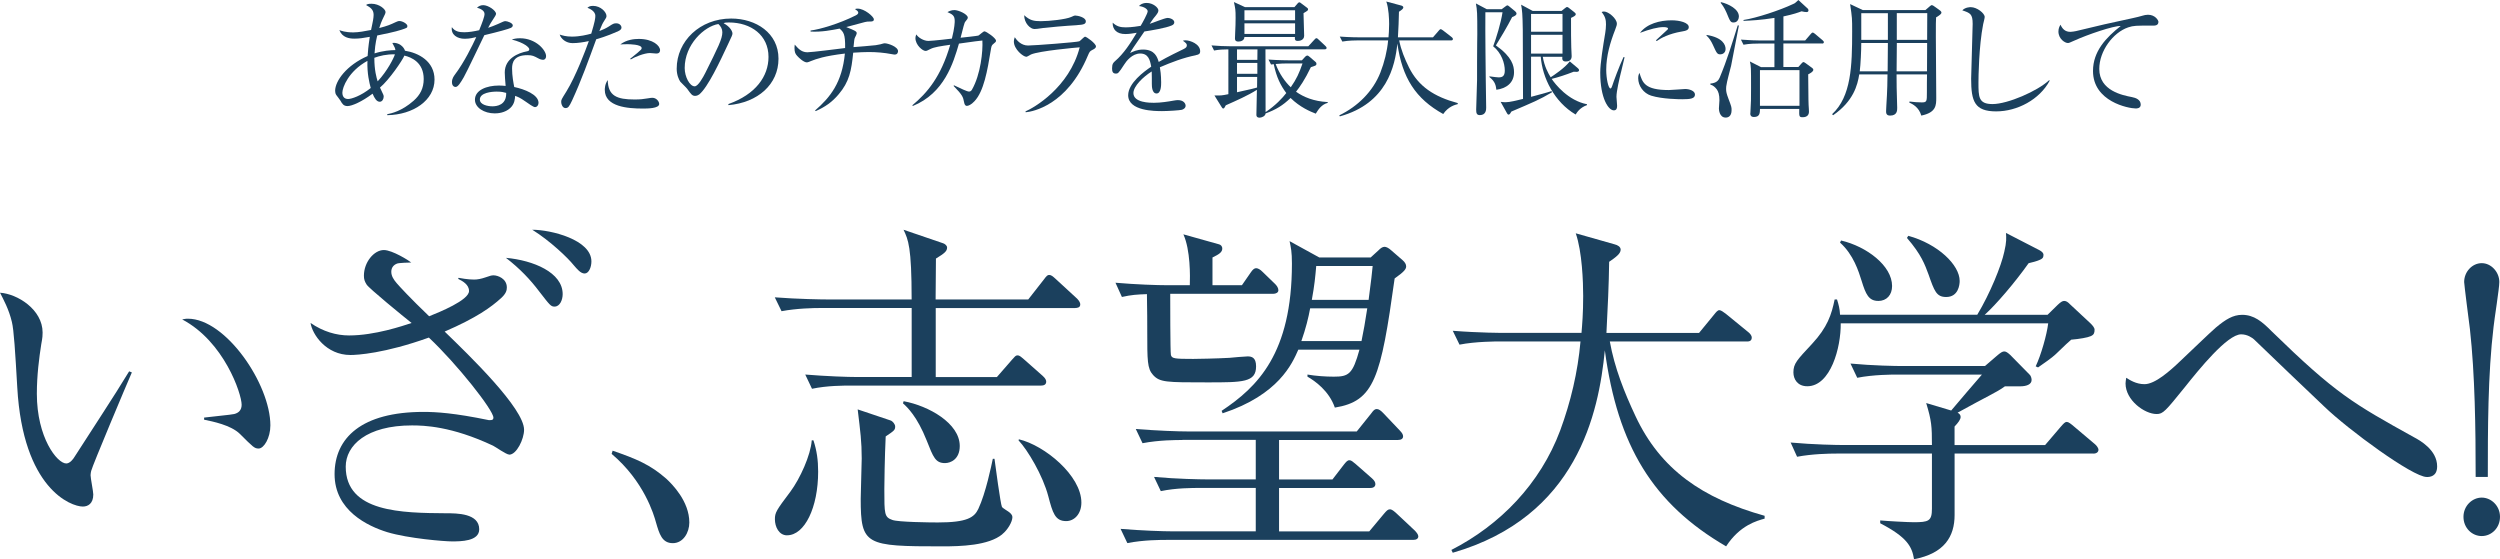 <?xml version="1.0" encoding="UTF-8"?><svg id="b" xmlns="http://www.w3.org/2000/svg" width="625.5" height="139.9" viewBox="0 0 625.5 139.9"><defs><style>.d{fill:#1b405d;}</style></defs><g id="c"><g><path class="d" d="M96.89,28.83v-.26c.99-.19,3.62-.74,6.59-3.36,1.66-1.47,2.53-3.14,2.53-5.44,0-4.16-3.07-5.44-4.83-5.86-.48,1.18-3.81,6.08-6.11,8,.1,.16,.19,.38,.29,.61,.54,1.15,.64,1.31,.64,1.63,0,.61-.35,1.31-.99,1.31-.77,0-1.31-.86-1.79-2.02-2.69,2.02-5.18,3.1-6.27,3.1-.99,0-1.31-.54-1.79-1.38-.06-.13-.93-1.25-1.02-1.38-.22-.32-.29-.7-.29-1.06,0-2.46,2.85-6.4,8.13-8.7,.06-.93,.16-2.4,.54-4.8-1.6,.29-2.62,.45-3.84,.45-1.31,0-3.04-.26-3.78-2.14,.42,.16,1.47,.58,3.49,.58,1.31,0,2.97-.32,4.45-.61,.06-.26,.26-1.28,.32-1.54,.06-.26,.32-1.47,.32-2.24,0-1.34-.83-1.86-1.89-2.46,.26-.19,.45-.32,1.38-.32,1.92,0,3.49,1.38,3.49,2.05,0,.35-.1,.51-.77,1.89-.19,.35-.54,1.28-.8,2.14,2.18-.58,2.72-.83,4.16-1.5,.32-.13,.54-.26,.9-.26,.74,0,1.98,.7,1.98,1.25,0,.45-.13,.48-1.47,.93-1.5,.51-4.51,1.12-6.08,1.44-.51,2.11-.61,3.65-.67,4.48,2.21-.7,4-.8,5.22-.83-.06-.45-.16-.7-.77-1.79,1.63-.19,2.88,.96,3.17,1.95,3.39,.54,7.39,2.62,7.39,7.23,0,5.15-5.31,8.8-11.81,8.9Zm-4.96-13.6c-4.74,2.59-6.27,6.66-6.27,7.94,0,.99,.48,1.6,1.44,1.6,.83,0,3.2-.77,5.66-2.75-.35-1.31-.93-3.62-.83-6.78Zm1.73-.77c0,3.14,.54,4.96,.83,5.89,2.46-2.62,4.06-5.89,4.32-6.75-2.11-.06-3.84,.38-5.15,.86Z"/><path class="d" d="M127.8,6.98c-.51,.26-3.01,.96-6.62,1.82-.83,1.66-4.32,9.09-5.15,10.53-.74,1.25-1.41,2.43-2.05,2.43-.22,0-.9-.13-.9-1.22,0-.9,.45-1.47,.77-1.92,2.3-3.04,4.35-7.26,5.31-9.34-.7,.16-1.66,.42-2.88,.42-1.89,0-3.49-.99-3.23-2.91,.77,1.09,1.82,1.28,3.1,1.28,1.15,0,2.46-.22,3.74-.51,.74-1.82,1.34-3.39,1.34-4.06,0-.35-.19-1.12-1.89-1.57,.48-.42,.93-.64,1.57-.64,1.25,0,3.2,1.34,3.2,2.18q0,.32-.8,1.47c-.45,.64-.7,1.09-1.18,2.02,.64-.22,1.73-.61,2.4-.93,1.41-.64,1.57-.74,1.95-.74,.42,0,1.82,.45,1.82,1.06,0,.32-.26,.51-.51,.64Zm8,7.97c-.19,0-.54-.03-1.12-.35-1.09-.58-1.47-.8-2.72-.8-3.36,0-3.84,1.82-3.84,3.33,0,1.86,.35,3.65,.54,4.64,2.56,.54,6.08,1.89,6.08,3.97,0,.48-.32,1.06-.9,1.06-.38,0-1.66-.9-2.46-1.47-1.28-.9-1.86-1.12-2.5-1.34-.03,.67-.1,2.02-1.22,3.04-1.31,1.22-3.14,1.34-3.87,1.34-2.66,0-4.96-1.44-4.96-3.42,0-2.4,2.91-3.55,6.02-3.55,.71,0,1.18,.06,1.66,.1-.1-1.12-.22-2.62-.22-3.36,0-3.52,3.39-4.9,5.6-5.31,.26-.06,.54-.13,.54-.51,0-.42-1.15-1.6-4.38-2.43,.48-.16,1.09-.32,2.05-.32,3.97,0,6.53,2.98,6.53,4.48,0,.58-.32,.93-.83,.93Zm-11.55,7.97c-1.22,0-4.19,.26-4.19,1.98,0,1.34,2.05,1.7,3.13,1.7s3.55-.29,3.46-3.36c-.61-.16-1.12-.32-2.4-.32Z"/><path class="d" d="M154.46,7.9c-2.56,1.15-5.02,1.86-5.28,1.92-1.89,5.15-3.74,10.34-6.05,15.33-.74,1.57-.99,1.89-1.66,1.89s-1.06-.9-1.06-1.5c0-.58,.03-.61,1.28-2.62,2.4-3.87,4.89-10.56,5.47-12.19,.1-.26,.13-.32,.16-.45-1.34,.29-2.75,.51-4.06,.51-1.66,0-2.88-1.06-3.23-2.14,.67,.22,1.57,.51,3.07,.51,1.95,0,3.78-.45,4.83-.74,.93-3.1,1.02-3.84,1.02-4.45,0-1.31-1.73-1.92-1.98-2.02,.32-.26,.58-.48,1.41-.48,1.92,0,3.36,1.57,3.36,2.53,0,.35-.13,.54-.61,1.28-.35,.54-.58,.99-1.18,2.5,.96-.38,1.66-.7,2.37-1.15,1.02-.67,1.25-.8,1.86-.8,.83,0,1.31,.58,1.31,1.06,0,.29-.1,.61-1.02,1.02Zm6.33,19.26c-3.68,0-9.47-.42-9.47-4.67,0-.26,0-1.44,.74-2.46,.06,3.97,2.3,4.86,6.69,4.86,1.5,0,2.21-.1,3.17-.26,.96-.16,1.09-.16,1.31-.16,1.02,0,1.7,.93,1.7,1.54,0,1.15-3.01,1.15-4.13,1.15Zm3.46-13.76c-.26,0-1.41-.13-1.63-.13-1.41,0-3.9,1.02-4.8,1.6l-.16-.16c.29-.26,1.57-1.28,1.82-1.47,.96-.83,1.06-.9,1.06-1.22,0-.93-3.13-.96-3.55-.96-.77,0-1.31,.03-1.79,.06,1.54-1.18,3.39-1.38,4.64-1.38,3.55,0,5.31,1.73,5.31,2.82,0,.35-.16,.83-.9,.83Z"/><path class="d" d="M182.26,26.3l-.03-.26c6.85-2.43,10.05-6.94,10.05-11.81,0-5.41-4.35-8.61-9.92-8.61-.8,0-.96,.03-1.31,.19,1.73,.93,2.21,2.11,2.21,2.56,0,.35-.1,.58-1.09,2.66-2.05,4.38-5.05,10.82-7.23,12.61-.22,.16-.61,.35-1.02,.35-.74,0-1.02-.42-1.98-1.76-.22-.32-1.5-1.5-1.73-1.79-.35-.51-.9-1.66-.9-3.26,0-6.88,5.82-12.54,13.63-12.54,6.21,0,11.84,3.62,11.84,10.05s-5.18,10.98-12.51,11.62Zm-2.53-20.29c-3.52,.58-8.42,5.12-8.42,11.01,0,2.18,1.25,4.58,2.5,4.58,.87,0,2.11-2.27,2.66-3.36,3.2-6.43,4.26-8.51,4.26-10.18,0-.8-.38-1.47-.99-2.05Z"/><path class="d" d="M223.96,13.66c-.26,0-.58-.06-.77-.1-1.95-.38-3.9-.54-5.82-.54-1.05,0-2.33,.06-3.9,.16-.45,4.48-.96,7.3-3.68,10.46-1.66,1.95-3.33,3.1-5.7,4.16l-.16-.16c3.81-3.3,6.75-6.98,7.46-14.24-5.28,.64-7.1,1.34-8.45,1.86-.22,.1-.83,.35-1.06,.35-.77,0-1.95-1.09-2.43-1.63-.42-.48-.67-.83-.67-2.05,0-.29,.03-.48,.06-.77,1.15,1.38,1.98,1.92,3.2,1.92,.99,0,7.84-.86,9.41-1.06,.06-3.55-.42-4-1.38-4.86-1.82,.35-4.48,.9-7.26,.74v-.26c2.34-.29,7.14-1.7,11.29-3.78,.42-.22,.64-.42,.64-.7,0-.32-.42-.61-.83-.9,.35-.1,.51-.1,.7-.1,1.63,0,4.03,1.98,4.03,2.69,0,.45-.35,.54-.93,.54-.61,0-.8,0-1.31,.13-.74,.19-4,1.09-4.67,1.25,.54,.22,2.18,.86,2.43,1.12,.16,.13,.19,.26,.19,.45s-.32,.86-.42,1.02c-.19,.42-.19,.54-.38,2.43,.9-.06,4.74-.38,5.54-.48,.45-.06,.83-.13,1.18-.22,.71-.19,.83-.26,1.06-.26,.86,0,3.36,.86,3.36,1.98,0,.32-.19,.83-.74,.83Z"/><path class="d" d="M248.6,10.94c-.54,.42-.54,.58-.74,1.79-.8,4.86-1.7,10.14-4.06,12.61-.83,.9-1.54,1.15-1.89,1.15-.48,0-.61-.48-.7-.93-.26-1.31-.35-1.73-2.62-4.06l.1-.16c1.63,.77,3.26,1.57,3.74,1.57,.32,0,.54-.13,.74-.45,2.21-3.84,2.78-9.73,2.62-12.32-1.15,.1-1.63,.19-5.86,.77-1.41,4.86-3.68,12.42-11.55,15.61l-.1-.19c3.71-3.1,7.14-7.1,9.47-15.13-2.43,.35-4.03,.58-4.96,1.06-.86,.45-.96,.48-1.25,.48-.67,0-2.5-1.44-2.5-3.23,0-.35,.1-.54,.22-.9,.48,.8,1.86,1.63,3.01,1.63,.35,0,2.24-.16,3.36-.29l2.53-.29c.71-2.82,.71-4.13,.71-4.42,0-1.38-.61-1.66-1.82-2.21,.42-.22,.93-.51,1.76-.51,.96,0,3.33,1.02,3.33,1.89,0,.26-.19,.48-.58,.96-.16,.19-.26,.38-.48,1.22-.13,.45-.64,2.46-.74,2.85,.61-.06,4.22-.45,4.45-.54,.26-.13,1.25-1.06,1.5-1.06,.48,0,2.91,1.7,2.91,2.34,0,.29-.13,.38-.61,.77Z"/><path class="d" d="M273.27,12.51c-.61,.32-.67,.45-1.09,1.41-5.18,12.42-13.79,14.02-15.55,14.17l-.06-.22c1.98-.83,10.94-5.89,13.57-16.03-.93,.06-10.14,.9-12.19,1.79-.19,.1-.96,.58-1.15,.58-.8,0-3.13-1.89-3.13-3.81,0-.29,.03-.54,.22-1.09,.54,.83,1.63,2.08,3.33,2.08,1.54,0,12.35-.83,12.83-1.06,.29-.13,1.18-1.15,1.44-1.15,.35,0,2.72,1.7,2.72,2.43,0,.42-.42,.64-.93,.9Zm-3.84-6.21c-2.46,.13-7.65,.58-8.38,.7-1.57,.22-1.73,.26-2.24,.26-1.02,0-2.56-1.44-2.56-3.46,1.41,1.31,2.4,1.5,4.16,1.5,2.14,0,6.27-.45,7.62-1.06,.64-.29,.74-.35,1.02-.35,.58,0,2.62,.45,2.62,1.44,0,.64-.42,.86-2.24,.96Z"/><path class="d" d="M299.19,13.82c-3.1,.61-6.08,1.76-8.99,3.01,.1,.54,.32,1.92,.32,3.78,0,.67,0,2.78-1.15,2.78s-1.18-1.82-1.18-2.37c0-.48,0-2.66-.03-3.14-2.14,1.34-4.58,3.68-4.58,5.41,0,2.43,4.19,2.43,5.12,2.43,1.73,0,3.68-.32,4.9-.54,.61-.1,.8-.13,1.12-.13,1.38,0,1.92,.83,1.92,1.41s-.58,.93-.99,1.02c-.58,.13-3.42,.32-4.9,.32-1.76,0-8.48,0-8.48-3.97,0-3.01,3.94-5.92,5.76-7.14-.29-1.7-.74-3.3-2.75-3.3s-3.49,1.92-4,2.75c-1.44,2.24-1.57,2.27-2.11,2.27-.77,0-.93-.54-.93-1.31,0-1.15,.35-1.44,.7-1.76,2.27-1.95,3.9-4.54,5.47-7.14-.96,.16-1.89,.32-2.85,.32-2.18,0-3.23-1.18-3.17-2.85,.99,.93,1.89,1.18,3.29,1.18s3.2-.29,3.71-.38c.45-.74,1.76-3.1,1.76-3.65,0-.45-.71-1.12-2.18-1.31,.35-.35,.83-.77,1.95-.77,1.57,0,2.91,1.18,2.91,1.86,0,.45-.29,.83-.51,1.12-.67,.8-.77,.93-1.66,2.24,.7-.19,3.78-1.47,4.45-1.47,.77,0,1.7,.45,1.7,1.09,0,.45-.35,.67-.67,.8-1.47,.64-4.99,1.22-6.81,1.5-2.88,4.16-3.17,4.61-3.58,5.38,.74-.35,1.73-.86,3.26-.86,2.94,0,3.55,1.92,3.9,3.1,2.18-1.28,5.31-2.78,6.24-3.23,.58-.29,.8-.51,.8-.93s-.26-.61-.99-1.15c.22-.06,.35-.1,.67-.1,1.15,0,3.65,.93,3.65,2.72,0,.74-.42,.86-1.09,.99Z"/><path class="d" d="M329.24,28.45c-1.41-.54-4-1.63-6.34-3.94-1.95,1.89-3.65,2.91-6.24,3.87-.1,.74-1.06,1.06-1.54,1.06-.22,0-.77-.06-.77-.7,0-.9,.13-5.28,.13-6.27-2.27,1.44-5.12,2.69-7.78,3.87-.38,.7-.42,.8-.64,.8-.19,0-.29-.16-.42-.38l-1.79-2.88c1.63,.03,1.79,.03,3.49-.32V12.35c-1.12,0-2.46,.06-3.58,.29l-.64-1.28c1.63,.13,3.26,.22,4.93,.22h19.29l1.47-1.6c.22-.26,.38-.42,.58-.42,.16,0,.26,.1,.61,.42l1.6,1.5c.1,.1,.32,.32,.32,.51,0,.32-.32,.35-.48,.35h-14.82c.03,8.38,.03,15.29,.03,15.71,2.53-1.7,4.19-3.49,5.18-4.77-1.41-1.89-2.46-3.94-3.14-7.23-.22,.03-.38,.06-.67,.1l-.64-1.25c2.5,.19,4.86,.19,4.9,.19h3.46l.83-.9c.13-.16,.35-.29,.51-.29,.19,0,.35,.13,.54,.29l1.5,1.28c.22,.19,.26,.35,.26,.51,0,.22-.13,.38-.38,.48-.13,.06-.86,.29-1.02,.35-1.47,3.1-2.82,5.02-3.71,6.14,1.89,1.34,4.42,2.4,7.9,2.59l.06,.19c-1.6,.42-2.37,1.66-3.01,2.69Zm-3.1-25.15c0,.9,.16,4.83,.16,5.63,0,1.12-1.12,1.31-1.57,1.31-.83,0-.77-.45-.74-.99h-12.64c0,.93-.99,1.15-1.5,1.15-.86,0-.86-.54-.86-.8s.06-1.41,.06-1.63c.06-1.12,.1-2.21,.1-3.49,0-2.08-.06-2.27-.42-3.97l2.78,1.28h12.35l.86-.99c.13-.13,.22-.22,.38-.22s.35,.16,.51,.29l1.41,1.06c.1,.06,.26,.22,.26,.38,0,.32-.13,.38-1.15,.99Zm-16.64,9.06v2.62h5.09l.03-2.62h-5.12Zm5.09,3.39h-5.09v2.72h5.09v-2.72Zm-5.09,3.49v3.84c3.62-.8,4.03-.9,5.02-1.18l.03-2.66h-5.06Zm14.53-16.67h-12.67v2.5h12.67V2.56Zm0,3.26h-12.67v2.66h12.67v-2.66Zm-2.24,10.05c-.35,0-1.34,0-2.62,.13,.93,2.5,2.4,4.51,3.78,5.82,1.47-2.11,2.08-3.49,2.94-5.95h-4.1Z"/><path class="d" d="M361.11,28.54c-6.94-3.84-10.27-9.06-11.49-17.63-.58,5.63-2.62,14.97-14.4,18.21l-.13-.26c4.61-2.24,8.42-5.95,10.3-10.75,.99-2.56,1.66-5.25,1.92-8h-7.68c-.26,0-2.27,0-3.78,.29l-.64-1.25c2.53,.19,4.77,.19,4.93,.19h7.26c.06-.74,.16-1.73,.16-3.33,0-1.22-.1-3.97-.71-5.63l3.68,.99c.29,.06,.58,.22,.58,.48,0,.35-.45,.67-1.09,1.09-.03,2.08-.13,4.06-.26,6.4h8.77l1.44-1.66c.16-.19,.32-.38,.48-.38s.38,.16,.61,.32l2.14,1.66c.13,.1,.32,.29,.32,.48,0,.35-.32,.35-.48,.35h-12.96c.45,2.37,1.38,4.58,2.43,6.72,2.37,4.8,6.34,7.39,12.22,8.96v.26c-.7,.19-2.34,.58-3.65,2.5Z"/><path class="d" d="M378.33,4.29c-1.02,2.05-3.2,5.7-4.06,7.07,4.06,2.88,4.54,5.09,4.54,6.72,0,2.69-1.98,4.06-4.42,4.38-.13-.96-.22-2.02-1.76-3.2l.03-.16c1.25,.16,1.89,.26,2.3,.26,.83,0,1.54-.22,1.54-1.7,0-1.82-.8-4.38-2.91-6.08,.74-1.95,1.95-5.86,2.34-8.51h-4.29c-.06,4.99,.1,16.29,.1,17.02,.03,1.5,.1,6.37,.1,6.82s0,1.89-1.57,1.89c-.8,0-.93-.48-.93-1.38,0-.8,.22-6.37,.22-7.39,0-1.28,0-7.9,.03-9.18,0-.77,.03-1.57,.03-2.34,0-5.34-.03-5.89-.35-7.65l2.72,1.44h3.74l.86-.64c.22-.16,.42-.32,.51-.32,.19,0,.35,.13,.54,.29l1.44,1.18c.16,.13,.35,.38,.35,.58,0,.38-.38,.61-1.12,.9Zm15.87,24.35c-5.28-3.1-8.32-9.18-8.7-14.46h-2.43v10.05c.83-.22,4.42-1.18,5.12-1.44l.13,.29c-3.1,1.86-4.99,2.62-10.17,4.83-.22,.42-.45,.77-.7,.77-.19,0-.32-.19-.42-.38l-1.57-2.82c.48,.06,.77,.1,1.22,.1,1.06,0,2.94-.48,4.38-.83,0-3.3-.03-14.81-.06-17.28-.06-3.97-.16-4.9-.42-6.3l2.91,1.57h7.2l.8-.64c.26-.19,.45-.35,.58-.35,.16,0,.32,.1,.54,.29l1.22,.96c.29,.22,.42,.35,.42,.58,0,.32-.42,.54-1.18,.9,0,3.84,0,5.28,.06,7.3,0,.38,.1,1.98,.1,2.3,0,1.18-.99,1.31-1.47,1.31-.99,0-.9-.77-.86-1.18h-4.9c.42,2.4,1.31,4.06,1.98,5.12,.61-.38,3.58-2.34,4.77-3.97l1.98,1.66c.19,.16,.35,.32,.35,.58,0,.29-.38,.38-.58,.38-.13,0-.45-.03-.77-.03-1.95,.77-3.94,1.41-5.5,1.79,.86,1.31,4.13,5.44,8.83,6.34v.22c-1.7,.61-2.43,1.7-2.85,2.37Zm-3.26-25.15h-7.87V7.94h7.87V3.49Zm0,5.22h-7.87v4.7h7.87v-4.7Z"/><path class="d" d="M405.56,18.11c-.38,1.6-1.12,4.67-1.12,6.11,0,.35,.16,1.89,.16,2.21,0,.54-.06,1.18-.83,1.18-1.31,0-3.39-2.94-3.39-9.44,0-2.3,.7-6.62,1.25-9.92,.1-.61,.19-1.44,.19-2.14,0-1.12-.16-1.95-1.09-3.1,.16-.06,.29-.13,.58-.13,1.15,0,3.23,1.79,3.23,3.04,0,.29-.06,.58-.42,1.5-1.25,3.2-2.24,6.56-2.24,10.05,0,2.21,.54,4.67,1.06,4.67,.19,0,.35-.38,.42-.61,.35-1.09,1.7-4.8,2.85-7.26l.26,.06c-.19,.9-.64,2.75-.9,3.78Zm15.39,6.72c-.77,0-5.06-.03-7.84-.9-1.92-.61-3.23-2.46-3.23-4.35,0-.74,.16-1.02,.32-1.34,.74,2.43,1.31,4.29,7.36,4.29,.64,0,3.74-.26,4.06-.26,1.12,0,2.46,.48,2.46,1.38,0,1.02-1.12,1.18-3.14,1.18Zm-.26-16.93c-3.1,.54-5.12,1.6-6.18,2.37l-.19-.19c.48-.45,2.82-2.59,2.91-2.69,.1-.1,.1-.16,.1-.26,0-.35-.99-.35-1.18-.35-1.28,0-3.39,.51-5.82,1.44,1.73-2.3,4.96-3.14,7.94-3.14,1.98,0,4.26,.58,4.26,1.7,0,.74-.67,.93-1.82,1.12Z"/><path class="d" d="M430.46,13.6c-.83,0-.93-.26-1.92-2.43-.42-.9-.9-1.66-1.6-2.3l.06-.13c4.1,.67,4.74,2.53,4.74,3.52s-.8,1.34-1.28,1.34Zm2.62,3.01c-.32,1.41-.99,3.58-1.18,5.02-.03,.19-.03,.42-.03,.61,0,.74,.13,1.22,.54,2.34,.83,2.18,.83,2.24,.83,2.98,0,1.54-.86,1.86-1.47,1.86-1.6,0-1.7-2.02-1.7-2.27,0-.32,.13-1.73,.13-2.05,0-1.41-.26-2.18-.67-2.75-.42-.54-.93-1.02-1.6-1.18v-.26c1.57-.13,2.05-.83,2.34-1.5,1.79-4.26,3.14-8.67,4.51-13.06l.29,.03c-.35,1.6-1.66,8.8-1.98,10.24Zm.7-10.98c-.8,0-.9-.26-1.82-2.5-.58-1.34-1.18-2.08-1.47-2.43l.13-.16c1.86,.45,4.45,1.73,4.45,3.58,0,.51-.29,1.5-1.28,1.5Zm22.05,5.25h-9.63v5.89h3.74l.77-.86c.22-.26,.38-.38,.54-.38,.13,0,.29,.13,.58,.32l1.57,1.15c.16,.13,.29,.26,.29,.48,0,.45-.83,.9-1.28,1.12,.06,6.88,.06,7.17,.16,8.61,.03,.35,.03,.61,.03,.74,0,.86-.54,1.38-1.57,1.38-.9,0-.9-.22-.86-2.08h-9.82c-.03,.99-.03,2.02-1.5,2.02-.74,0-.93-.42-.93-.8,0-.06,.03-.26,.03-.29,.16-2.82,.16-3.14,.16-6.11,0-5.18,0-5.54-.29-6.69l2.78,1.41h3.36v-5.89h-4c-.58,0-2.21,0-3.74,.29l-.64-1.28c1.98,.16,3.94,.22,4.9,.22h3.49V4.48c-3.33,.54-6.02,.67-7.74,.74v-.22c3.2-.48,9.12-2.43,12.42-4,.45-.19,.48-.22,1.31-.99l2.3,2.11c.16,.13,.22,.32,.22,.48,0,.26-.16,.42-.48,.42-.29,0-.74-.06-1.25-.19-.77,.29-1.98,.74-4.54,1.28v6.02h5.44l1.38-1.6c.22-.26,.35-.38,.51-.38s.32,.13,.58,.32l1.89,1.6c.19,.16,.32,.32,.32,.48,0,.26-.19,.35-.48,.35Zm-5.6,6.66h-9.89v8.93h9.89v-8.93Z"/><path class="d" d="M481.72,2.53l1.12-.96c.26-.22,.38-.29,.48-.29,.16,0,.38,.13,.51,.22l1.6,1.15c.19,.13,.32,.35,.32,.48,0,.35-.42,.67-1.34,1.22-.06,1.22-.06,1.34-.06,4.77,0,2.43,.1,13.12,.1,15.29,0,1.92,0,3.74-3.74,4.51-.61-2.14-2.24-2.91-3.01-3.26l.06-.26c1.02,.13,2.05,.22,3.07,.22,1.28,0,1.28-.26,1.28-2.53,0-.64,0-4,.03-4.48h-7.62c0,1.86,.03,4.67,.13,7.3,.03,.45,.03,.9,.03,1.06,0,.67,0,1.95-1.79,1.95-.96,0-.99-.67-.99-1.09,0-.26,.03-1.06,.06-1.34,.26-3.87,.29-6.75,.29-7.87h-7.07c-.42,2.66-1.44,6.69-6.53,10.21l-.26-.26c4.8-4.42,5.02-12.13,5.02-20.73,0-3.23,0-3.33-.51-6.82l3.17,1.5h15.65Zm-16.03,8.22c0,1.86-.16,5.44-.38,7.1h6.98l.06-7.1h-6.66Zm0-7.46v6.69h6.66V3.3h-6.66Zm16.45,14.56l.03-7.1h-7.58l-.06,7.1h7.62Zm.03-7.87l.03-6.69h-7.62v6.69h7.58Z"/><path class="d" d="M499.45,27.87c-5.41,0-6.27-2.5-6.27-8.16,0-1.63,.38-12.03,.38-13.73,0-2.5-.61-2.72-2.59-3.39,.74-.8,1.98-.8,2.11-.8,1.57,0,3.49,1.54,3.49,2.46,0,.29-.32,1.54-.38,1.79-1.09,5.5-1.18,13.44-1.18,14.59,0,3.62,0,5.41,3.52,5.41,3.78,0,11.29-3.26,14.17-5.98l.13,.13c-2.53,4.74-8.13,7.68-13.38,7.68Z"/><path class="d" d="M538.71,6.4c-4.38,0-4.86,0-6.24,.45-3.78,1.28-7.23,5.89-7.23,10.4,0,5.47,5.86,6.59,8.16,7.04,1.02,.19,2.21,.67,2.21,1.89,0,.96-.99,.96-1.22,.96-1.86,0-10.72-1.73-10.72-9.38,0-4.96,3.3-8.38,6.94-11.26-1.86-.06-8.35,2.18-11.52,3.62-1.38,.61-1.41,.64-1.73,.64-.7,0-2.34-1.02-2.34-2.88,0-.8,.29-1.31,.51-1.7,.51,1.09,1.18,1.79,2.5,1.79,.38,0,1.06-.13,1.38-.19,7.23-1.73,8.03-1.92,11.2-2.59,1.86-.42,4.13-.86,5.5-1.28,.26-.1,.9-.22,1.31-.22,1.86,0,2.62,1.44,2.62,1.76,0,.96-.89,.96-1.34,.96Z"/></g><g><path class="d" d="M22.83,117.74c-.08,.45-.17,.71-.17,1.16,0,.71,.68,4.09,.68,4.81,0,2.31-1.35,3.03-2.62,3.03-2.96,0-14.97-4.45-16.4-29.82-.51-8.81-.85-14.42-1.35-16.38-.76-3.2-2.11-5.61-2.96-7.3,4.31,.27,10.65,4.18,10.65,9.97,0,.62,0,1.16-.34,2.94-.51,3.29-1.1,7.65-1.1,12.37,0,10.95,5.07,17.44,7.36,17.44,.93,0,1.78-1.16,2.03-1.6,3.8-5.96,10.06-15.4,13.7-21.45l.68,.27c-1.18,2.67-9.98,23.59-10.15,24.57Zm41.85-5.52c-1.01,0-1.35-.36-4.65-3.65-2.28-2.23-6.85-3.12-8.96-3.56v-.53c1.18-.18,6.93-.71,7.53-.89,1.1-.27,1.86-.98,1.86-2.31,0-2.76-4.4-15.84-14.88-21.36,.59-.09,.76-.18,1.44-.18,9.47,0,20.63,16.38,20.63,26.7,0,3.12-1.61,5.79-2.96,5.79Z"/><path class="d" d="M127.42,113.74c-.76,0-3.47-1.96-4.06-2.23-10.4-4.9-17.33-5.07-20.29-5.07-11.33,0-16.57,4.98-16.57,10.32,0,11.48,14.12,11.57,25.11,11.66,2.71,0,8.29,0,8.29,4.01,0,3.03-4.65,3.03-6.85,3.03-1.78,0-10.82-.71-16.15-2.31-4.9-1.51-13.19-5.43-13.19-14.51s6.76-15.58,22.24-15.58c3.21,0,7.69,.27,16.32,2.05h.42c.25,0,.76,0,.76-.62,0-1.87-9.05-13.35-16.15-20.03-11.16,4.01-18.01,4.36-19.62,4.36-6.09,0-9.55-5.16-9.98-8.01,3.13,2.14,6.43,3.12,9.64,3.12,6.43,0,13.44-2.4,15.64-3.12-2.03-1.6-10.74-8.72-11.25-9.61-.51-.8-.68-1.34-.68-2.23,0-3.38,2.54-6.41,4.99-6.41,2.11,0,6.34,2.67,6.85,3.12-.59,0-3.13,.09-3.55,.27-.93,.36-1.44,1.07-1.44,2.05,0,1.07,.59,1.96,1.35,2.85,.68,.8,3.38,3.74,8.12,8.28,2.45-.98,9.98-4.01,9.98-6.32,0-1.6-1.61-2.49-2.71-3.03l.08-.27c2.28,.44,3.64,.44,3.89,.44,.84,0,1.78-.18,2.79-.53,1.35-.45,1.52-.53,2.11-.53,1.01,0,3.3,.8,3.3,3.03,0,.71-.17,1.51-1.44,2.67-2.45,2.23-6.09,4.9-14.12,8.37,6.26,6.05,19.87,19.23,19.87,24.57,0,2.31-1.86,6.23-3.72,6.23Zm11.33-37.03c-.93,0-1.18-.36-3.8-3.74-2.28-3.03-4.9-5.79-8.37-8.46,6.85,.62,14.2,3.65,14.2,9.08,0,1.42-.68,3.12-2.03,3.12Zm7.53-8.28c-1.01,0-1.86-1.07-2.79-2.14-1.35-1.69-5.75-5.96-10.32-8.81,4.65,0,14.8,2.49,14.8,7.92,0,1.51-.68,3.03-1.69,3.03Z"/><path class="d" d="M168.34,135.9c-2.71,0-3.38-2.31-4.23-5.25-.51-1.87-2.96-10.24-11.08-17.09l.25-.8c5.92,2.05,9.38,3.47,13.44,7.03,1.44,1.34,5.75,5.61,5.75,10.95,0,2.49-1.52,5.16-4.14,5.16Z"/><path class="d" d="M269.04,77.07h-34.92v17.27h15.3l3.8-4.36c.68-.71,.85-1.07,1.35-1.07s.76,.27,1.61,.98l4.73,4.18c.68,.62,.85,1.07,.85,1.42,0,.8-.68,.98-1.27,.98h-47.35c-2.11,0-6.17,0-9.98,.8l-1.69-3.56c5.41,.44,10.65,.62,13.02,.62h13.61v-17.27h-22.58c-2.11,0-6.17,.09-9.98,.8l-1.69-3.47c5.83,.45,11.84,.53,13.02,.53h21.22c0-13.17-.85-14.95-2.03-17.44l9.89,3.38c.34,.09,1.01,.53,1.01,1.07,0,.89-.59,1.42-2.79,2.76,0,.18-.08,9.35-.08,10.24h23.17l3.97-5.07c.59-.8,.85-1.07,1.27-1.07,.51,0,.93,.36,1.61,.98l5.41,4.98c.59,.62,.76,1.07,.76,1.42,0,.8-.76,.89-1.27,.89Zm-72.12,56.87c-2.03,0-3.04-2.14-3.04-4.01,0-1.69,.34-2.23,3.89-6.94,2.37-3.2,5.07-9.08,5.33-12.82h.42c.85,2.58,1.18,4.98,1.18,7.83,0,8.99-3.38,15.93-7.78,15.93Zm53.86-.27c-3.47,2.85-10.4,3.03-15.05,3.03-19.19,0-20.38-.27-20.38-11.93,0-1.6,.25-8.63,.25-10.06,0-4.27-.34-6.68-1.01-12.28l8.2,2.76c.59,.18,1.18,.98,1.18,1.51,0,.89-.25,1.07-2.37,2.49-.25,5.16-.34,11.75-.34,13.17,0,6.32,0,7.03,2.03,7.74,1.44,.53,9.38,.62,11.33,.62,7.36,0,9.13-1.25,10.15-3.38,1.86-3.92,3.3-10.95,3.63-12.55h.42c.17,1.34,1.52,11.39,1.86,12.02,.17,.36,1.69,1.16,2.03,1.51,.34,.36,.59,.62,.59,1.07,0,1.16-1.18,3.2-2.54,4.27Zm-14.29-17.8c-2.45,0-2.96-1.42-4.65-5.7-2.37-5.96-4.82-8.28-5.92-9.26l.17-.53c6.26,1.16,14.04,5.52,14.04,11.21,0,3.38-2.37,4.27-3.64,4.27Zm30.27,14.51c-2.79,0-3.38-2.05-4.48-6.23-1.35-5.16-5.16-11.57-7.44-13.97l.08-.27c6.43,1.51,15.64,9.08,15.64,15.84,0,2.85-1.78,4.63-3.8,4.63Z"/><path class="d" d="M310.72,71.37l2.28-3.29c.42-.62,.85-.98,1.27-.98s1.01,.27,1.69,.98l3.13,3.03c.42,.44,.76,.98,.76,1.51,0,.62-.68,.89-1.27,.89h-25.79c0,1.25,0,14.69,.17,15.31,.25,.89,.85,.98,5.58,.98,.76,0,5.92-.09,9.05-.27,.76-.09,4.06-.36,4.57-.36,1.01,0,2.11,.27,2.11,2.49,0,4.01-3.3,4.01-12.18,4.01-10.31,0-11.92,0-13.61-1.87-1.44-1.6-1.44-3.56-1.44-11.04,0-.53,0-6.14-.08-9.17-2.54,.09-3.89,.18-6.26,.71l-1.61-3.56c5.24,.45,10.4,.62,12.94,.62h5.66c.08-2.23,.17-8.81-1.61-12.73l8.88,2.49c.42,.09,.85,.44,.85,1.07,0,.89-.76,1.42-2.45,2.23v6.94h7.36Zm-14.88,38.72c-1.52,0-5.83,0-9.98,.8l-1.69-3.56c5.41,.44,10.65,.62,13.02,.62h42.27l3.64-4.54c.51-.71,.84-1.07,1.35-1.07s1.01,.36,1.61,.98l4.14,4.36c.68,.71,.85,1.07,.85,1.51,0,.53-.42,.89-1.27,.89h-29.76v9.88h13.36l2.88-3.74c.51-.62,.85-1.07,1.35-1.07s.85,.36,1.61,.98l4.06,3.56c.59,.53,.84,.98,.84,1.42,0,.53-.34,.98-1.27,.98h-22.83v10.86h22.57l3.64-4.36c.68-.8,1.01-1.16,1.52-1.16s1.01,.45,1.61,.98l4.65,4.36c.42,.45,.85,.98,.85,1.42,0,.53-.42,.89-1.27,.89h-61.64c-1.52,0-5.83,0-9.89,.8l-1.69-3.56c5.33,.44,10.65,.62,13.02,.62h20.8v-10.86h-13.78c-2.11,0-6.17,0-9.98,.8l-1.69-3.56c5.75,.53,11.75,.62,13.02,.62h12.43v-9.88h-18.35Zm29-22.61c-1.52,3.47-4.9,11.3-18.94,15.93l-.25-.62c8.96-5.96,17.59-14.33,17.59-36.85,0-2.94-.25-4.01-.59-5.61l7.44,4.09h12.85l1.95-1.78c.51-.53,1.01-.89,1.52-.89,.42,0,1.01,.27,1.69,.89l2.87,2.49c.51,.44,.85,.98,.85,1.51,0,.62-.34,1.25-2.88,3.03-3.47,24.92-5.07,30.71-14.96,32.31-1.44-4.18-4.99-6.68-6.85-7.74v-.53c2.11,.36,4.48,.53,6.59,.53,3.72,0,4.73-.62,6.42-6.76h-15.3Zm15.81-2.14c.59-2.85,.85-4.45,1.44-8.19h-14.29c-.42,2.31-1.1,5.07-2.2,8.19h15.05Zm1.78-10.32c.68-5.25,.85-6.68,1.01-8.46h-14.12c-.25,2.85-.42,4.72-1.1,8.46h14.2Z"/><path class="d" d="M431.88,136.7c-18.35-10.68-27.14-25.19-30.35-49.04-1.52,15.66-6.93,41.65-38.05,50.64l-.34-.71c12.18-6.23,22.24-16.55,27.23-29.91,2.62-7.12,4.4-14.6,5.07-22.25h-20.29c-.68,0-6,0-9.98,.8l-1.69-3.47c6.68,.53,12.6,.53,13.02,.53h19.19c.17-2.05,.42-4.81,.42-9.26,0-3.38-.25-11.04-1.86-15.66l9.72,2.76c.76,.18,1.52,.62,1.52,1.34,0,.98-1.18,1.87-2.88,3.03-.08,5.79-.34,11.3-.68,17.8h23.17l3.8-4.63c.42-.53,.85-1.07,1.27-1.07s1.01,.45,1.61,.89l5.67,4.63c.34,.27,.84,.8,.84,1.34,0,.98-.84,.98-1.27,.98h-34.24c1.18,6.59,3.63,12.73,6.43,18.69,6.26,13.35,16.74,20.56,32.3,24.92v.71c-1.86,.53-6.17,1.6-9.64,6.94Z"/><path class="d" d="M523.79,113.47h-34.75v15.4c0,5.34-2.54,9.61-10.15,11.04-.51-3.2-1.78-5.52-8.46-8.99v-.71c1.94,.18,7.02,.45,8.37,.45,3.72,0,4.57-.27,4.57-3.38v-13.8h-23.76c-2.11,0-6.17,.09-9.98,.8l-1.61-3.56c5.75,.53,11.75,.62,12.94,.62h22.41c0-4.63-.08-6.05-1.44-10.5l6.26,1.87c1.18-1.42,6.59-7.74,7.69-8.99h-21.31c-1.1,0-5.83,0-9.89,.8l-1.69-3.56c5.58,.53,11.41,.62,12.94,.62h20.71l3.21-2.76c.76-.62,1.18-.89,1.61-.89s.85,.27,1.52,.89l4.82,4.9c.34,.27,.51,.98,.51,1.34,0,1.16-1.35,1.6-2.88,1.6h-3.8c-1.1,.8-1.69,1.16-7.1,4.01-1.1,.62-1.44,.8-4.74,2.58,.51,.27,.76,.62,.76,1.07,0,.62-.59,1.42-1.52,2.4v4.63h22.66l3.8-4.45c.85-.98,1.18-1.34,1.61-1.34s1.01,.45,1.94,1.25l5.16,4.36c.42,.36,.84,.98,.84,1.34,0,.53-.42,.98-1.27,.98Zm-.68-29.37c-.76,.36-2.79,.71-4.9,.89-.85,.71-1.18,1.07-3.89,3.65-.93,.89-2.88,2.23-4.4,3.29l-.59-.27c1.35-2.85,2.79-7.92,3.13-10.77h-51.91c.08,6.05-2.54,15.75-8.37,15.75-2.45,0-3.47-1.78-3.47-3.47,0-2.23,.93-3.12,4.65-7.12,3.89-4.18,4.9-7.39,5.67-11.13h.59c.42,1.34,.68,2.31,.76,3.83h34.33c3.21-5.34,6-12.19,6.76-15.75,.59-2.49,.51-3.47,.42-4.72l8.29,4.27c.68,.36,1.1,.71,1.1,1.25,0,.71-.34,.98-1.01,1.25-.59,.27-1.86,.62-2.71,.8-3.47,4.9-8.2,10.41-10.99,12.91h15.73l2.54-2.49c.76-.71,1.18-.98,1.61-.98,.51,0,.93,.27,1.52,.89l5.16,4.81c.42,.44,.93,.98,.93,1.51,0,.8-.17,1.25-.93,1.6Zm-53.18-8.81c-2.37,0-3.13-1.69-4.14-4.98-.76-2.4-2.03-6.59-5.41-9.61l.25-.53c6.43,1.51,12.77,6.32,12.77,11.39,0,2.23-1.35,3.74-3.47,3.74Zm17-.98c-2.45,0-2.96-1.51-4.4-5.61-.93-2.49-1.78-4.98-5.41-9.17l.34-.53c7.44,2.05,12.85,7.3,12.85,11.3,0,.98-.34,4.01-3.38,4.01Z"/><path class="d" d="M607.15,119.34c-3.47,0-19.53-11.75-25.62-17.62-2.45-2.31-15.13-14.42-17.59-16.82-.42-.36-1.61-1.25-3.21-1.25-3.47,0-10.57,8.81-14.12,13.26-4.82,5.96-5.41,6.68-7.02,6.68-3.04,0-7.78-3.47-7.78-7.65,0-.36,.08-.8,.17-1.42,.84,.53,2.45,1.6,4.57,1.6,2.62,0,6.26-3.2,9.05-5.87,1.44-1.34,7.52-7.21,8.79-8.28,2.45-2.05,4.31-3.2,6.59-3.2,2.96,0,4.99,1.69,7.36,4.09,16.06,15.66,20.38,18.07,35.6,26.52,1.52,.8,5.83,3.2,5.83,7.3,0,2.58-1.86,2.67-2.62,2.67Z"/><path class="d" d="M625.5,129.31c0,2.76-2.11,4.81-4.57,4.81s-4.57-2.05-4.57-4.81,2.2-4.81,4.57-4.81,4.57,2.05,4.57,4.81Zm-6.09-9.97c0-12.1-.17-25.63-1.44-37.03-.25-1.87-1.44-11.21-1.44-11.75,0-2.58,2.03-4.72,4.4-4.72s4.4,2.23,4.4,4.72c0,1.6-1.27,9.43-1.44,11.21-1.44,11.93-1.44,25.81-1.44,37.56h-3.04Z"/></g></g></svg>